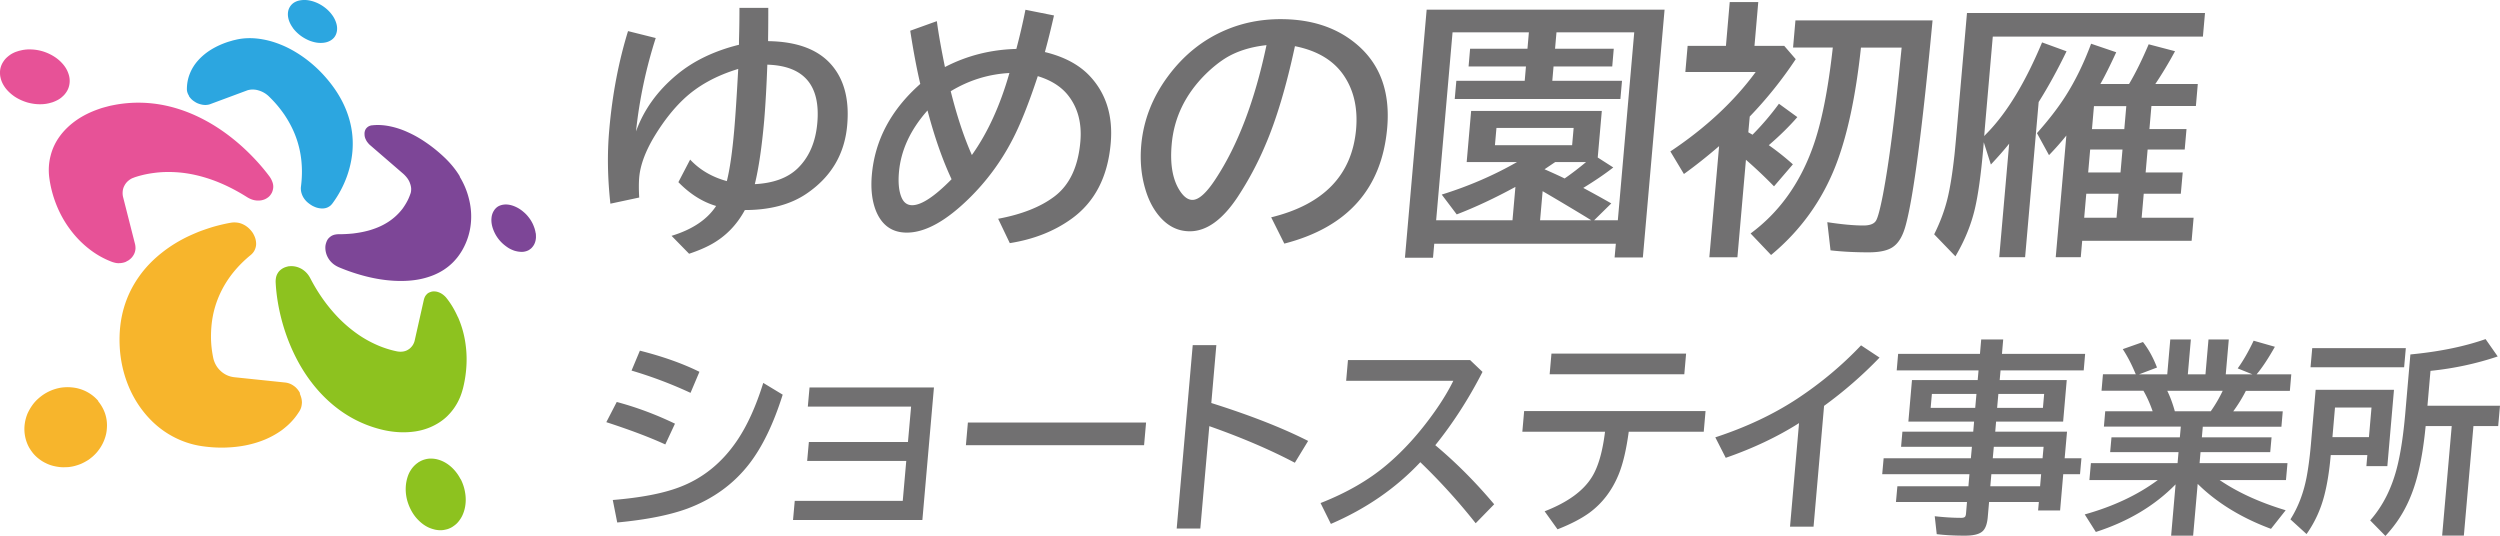 <svg xmlns="http://www.w3.org/2000/svg" viewBox="0 0 263.64 56.52"><defs><style>.h{fill:#717071}</style></defs><g id="b"><g id="c"><g><path d="M30.87 2.93c.22.3.49.57.79.8.3.23.63.41.96.55.34.13.68.22 1.01.24.33.02.65-.01.93-.11s.5-.25.67-.45c.16-.19.26-.43.3-.69.04-.26.02-.54-.07-.83a2.83 2.83 0 00-.45-.88c-.21-.29-.47-.55-.76-.77-.29-.22-.6-.4-.92-.53-.32-.13-.66-.22-.98-.25-.32-.03-.64 0-.93.08-.29.09-.52.23-.69.42-.17.19-.29.42-.34.67-.05.26-.04.54.04.84.08.3.23.61.45.91m-10.95 7.21c.07.11.16.22.26.32s.22.19.35.27c.13.09.27.16.42.21.14.05.29.09.43.11.14.02.28.03.42.01.14-.01.27-.04.39-.09l3.82-1.42c.18-.07.38-.1.58-.11.2 0 .41.02.61.08a2.605 2.605 0 011.14.64c.38.37.83.84 1.26 1.41.44.57.87 1.25 1.24 2.03.37.78.67 1.67.84 2.67.17 1.01.21 2.14.05 3.39-.03.24-.01.47.05.68.06.21.15.41.27.58.12.18.26.33.42.46s.32.24.48.33c.12.06.25.12.39.17.14.04.28.08.42.09.14.02.29.02.43 0s.28-.06.41-.13c.04-.02.08-.05.12-.07l.12-.09c.04-.03.07-.07.11-.11.04-.04.07-.08.1-.12.63-.85 1.17-1.84 1.55-2.92.37-1.06.59-2.19.59-3.38 0-1.16-.22-2.37-.71-3.58-.48-1.2-1.24-2.42-2.34-3.63a13.53 13.53 0 00-2.18-1.93c-.77-.54-1.57-.99-2.38-1.31-.81-.33-1.64-.54-2.44-.63-.81-.09-1.61-.05-2.36.14-.06.01-.12.03-.18.04-.06.02-.12.03-.17.05-.06.02-.11.03-.17.05-.06.02-.11.03-.17.05-.66.21-1.27.49-1.8.81-.54.33-1 .71-1.39 1.14-.39.43-.69.91-.89 1.42-.21.52-.31 1.07-.31 1.64 0 .12.02.24.06.36.04.12.1.24.17.35" fill="#2ca6e0"/><path d="M56.49 24.6c-.02-.16-.06-.32-.11-.49a4.94 4.94 0 00-.19-.49c-.08-.16-.16-.31-.26-.46-.1-.15-.21-.29-.33-.43a3.5 3.5 0 00-.39-.38c-.23-.2-.47-.36-.71-.48s-.48-.21-.72-.26c-.24-.05-.47-.06-.68-.03-.22.03-.42.1-.59.2-.04.03-.08.05-.12.09-.04.03-.08.06-.11.1-.04.04-.07.07-.1.11-.03.04-.06.08-.09.13-.15.23-.24.51-.26.8-.03.3.01.62.1.94a3.802 3.802 0 001.19 1.83c.14.12.29.23.44.33.15.1.31.18.46.24.15.07.31.12.47.15.16.04.31.05.46.06.09 0 .18 0 .26-.01.08-.01.17-.03.24-.05.08-.02.15-.05.22-.08s.14-.07.2-.12l.12-.09c.04-.03.08-.07.11-.11.04-.04.07-.08.1-.12.03-.04.06-.09.09-.13.07-.12.12-.24.16-.38.04-.13.06-.28.07-.42 0-.15 0-.3-.02-.46m-7.99-5.96c-.42-.71-.96-1.37-1.59-1.98-.63-.6-1.29-1.14-1.95-1.59-.66-.46-1.33-.84-1.99-1.13a8.66 8.66 0 00-1.95-.63c-.63-.12-1.24-.15-1.81-.08-.03 0-.05 0-.08.01-.03 0-.05.01-.07.02-.02 0-.05.01-.07.02-.02 0-.04.02-.07.03a.76.76 0 00-.19.12c-.06.05-.1.1-.15.16-.04.06-.07.13-.1.2-.02.07-.04.15-.05.24 0 .11 0 .23.02.35.02.12.06.23.12.35.05.11.12.23.21.33.08.11.18.21.29.3l3.44 2.97c.17.15.31.31.44.48.12.17.22.35.28.54.07.18.11.37.12.55 0 .18-.01.36-.07.52-.08.23-.18.49-.32.76s-.31.55-.52.84a6.026 6.026 0 01-1.87 1.61c-.28.16-.58.3-.92.43-.34.13-.7.25-1.1.34-.4.1-.83.17-1.3.23-.47.05-.97.08-1.51.08-.08 0-.15 0-.22.01-.07 0-.13.02-.2.03-.06.01-.12.03-.18.05-.06.02-.11.05-.16.07-.12.07-.22.15-.31.24s-.16.2-.21.31c-.05.11-.09.23-.12.35-.03.12-.04.24-.04.36a2.165 2.165 0 00.31 1.11c.11.19.26.37.44.53.18.16.4.3.67.42.92.39 1.9.72 2.89.97.99.25 1.99.41 2.97.46.97.05 1.92 0 2.8-.19.87-.19 1.69-.5 2.41-.97.26-.17.5-.35.73-.56.23-.2.44-.43.64-.67.2-.24.38-.51.55-.79a7.015 7.015 0 00.96-3.24c.04-.78-.05-1.57-.26-2.35-.2-.77-.52-1.52-.95-2.22" fill="#7d4697"/><path d="M48.29 33.45c-.32-.72-.71-1.4-1.19-2-.09-.12-.19-.22-.3-.31a1.783 1.783 0 00-.7-.37c-.12-.03-.25-.04-.37-.04-.05 0-.11 0-.16.02-.05 0-.1.02-.15.04-.05.01-.09.03-.14.05-.04.02-.09.04-.13.07-.06.04-.11.08-.15.13a1.01 1.01 0 00-.23.35c-.03.07-.05.14-.07.21l-.96 4.27c-.02.1-.05.2-.09.29-.04.09-.08.18-.14.26-.05.08-.11.15-.18.22a.91.91 0 01-.21.18 1.35 1.35 0 01-.56.24c-.1.02-.21.03-.32.03-.11 0-.22-.01-.34-.03-.52-.1-1.17-.28-1.89-.57-.72-.3-1.53-.71-2.36-1.3-.83-.59-1.7-1.34-2.54-2.31-.84-.96-1.66-2.13-2.39-3.54-.14-.27-.3-.48-.49-.66-.18-.17-.38-.31-.58-.4a2.12 2.12 0 00-1.17-.2c-.05 0-.11.01-.16.03-.05.01-.11.03-.16.04-.05.02-.11.04-.16.06a1.72 1.72 0 00-.48.31c-.1.09-.18.2-.25.32s-.13.27-.16.42c-.03.16-.05.34-.04.53.07 1.38.32 2.88.76 4.41.45 1.55 1.1 3.12 1.98 4.59.89 1.48 2.01 2.84 3.37 3.96 1.36 1.12 2.96 1.99 4.79 2.48.69.19 1.37.3 2.02.34.64.04 1.26.01 1.84-.08.58-.09 1.12-.25 1.62-.47.5-.22.95-.49 1.36-.82.25-.2.47-.42.68-.66.21-.24.4-.49.57-.77.17-.27.32-.56.45-.87.13-.31.23-.63.32-.97.22-.88.34-1.77.37-2.64.03-.86-.04-1.71-.19-2.53a10.5 10.5 0 00-.71-2.31m.28 17.1c-.22-.43-.5-.82-.83-1.15-.33-.33-.71-.6-1.12-.78-.2-.09-.4-.15-.61-.2-.2-.04-.4-.06-.6-.06-.2 0-.39.03-.58.08-.19.05-.37.12-.55.22-.04.02-.07.04-.11.06-.03.02-.07.04-.1.07l-.1.07c-.03.02-.06.05-.1.08-.12.1-.24.22-.35.35-.11.13-.2.27-.29.42-.09.15-.16.31-.22.48-.06.17-.11.35-.15.54-.1.49-.11 1-.04 1.49.07.5.23.99.45 1.44.22.45.51.87.86 1.21.35.35.74.63 1.18.81.11.04.21.08.32.11.11.03.21.06.32.08.11.02.21.03.32.04h.31c.1 0 .2-.02.3-.04.1-.02.2-.04.3-.07.1-.03.19-.07.28-.11.09-.04.18-.09.27-.15.04-.02.07-.05.1-.07l.1-.07c.03-.03.06-.05.1-.08.03-.03.06-.05.09-.08.12-.11.23-.24.33-.38s.19-.28.27-.44a3.722 3.722 0 00.33-1.05c.08-.49.07-.98-.02-1.47-.08-.48-.24-.95-.46-1.38" fill="#8dc21f"/><path d="M4.39 10.99c.1 0 .19-.01.29-.02.09-.01.19-.02.28-.04.09-.02.18-.03.27-.06.09-.02.17-.05.26-.07a3.844 3.844 0 00.69-.31c.1-.06.2-.13.3-.21.09-.08.18-.16.26-.24.13-.14.25-.3.34-.46.09-.16.16-.33.2-.5a2.203 2.203 0 000-1.1c-.1-.39-.28-.76-.54-1.09-.26-.33-.58-.63-.96-.88s-.8-.45-1.25-.59a4.9 4.9 0 00-1.43-.21c-.1 0-.19 0-.28.01-.09 0-.18.02-.28.03-.09.01-.18.03-.27.05l-.26.06c-.13.04-.25.08-.37.12-.12.05-.23.1-.34.16-.11.06-.21.12-.31.2-.1.07-.19.15-.28.23-.15.14-.27.29-.37.45A2.053 2.053 0 000 7.57c0 .19 0 .38.05.58.08.41.27.79.53 1.14.27.35.61.66 1 .92.4.26.85.46 1.32.6.48.13.98.2 1.48.18m8.95 16.58s.05-.03.08-.04c.03-.01.05-.03.08-.04.03-.01.05-.03.08-.05.02-.02.05-.03.07-.05.13-.1.25-.21.34-.34.09-.12.17-.26.22-.4.05-.14.08-.29.09-.44 0-.15-.01-.31-.05-.47l-1.25-4.92c-.06-.22-.07-.44-.05-.65.02-.21.08-.41.18-.59.09-.18.22-.35.38-.49s.34-.26.56-.34h.03l.03-.03h.03s.02-.02.04-.02c.54-.18 1.23-.36 2.03-.46.8-.11 1.71-.14 2.72-.05 1 .09 2.11.32 3.3.73 1.18.41 2.45 1.01 3.8 1.86.19.12.38.21.56.27a1.987 1.987 0 00.98.07c.14-.03.28-.07.4-.13.04-.02.08-.04.11-.06.04-.02.07-.04.11-.07l.1-.07c.03-.03.06-.05.09-.08.11-.11.2-.24.28-.39.07-.15.12-.32.14-.5.02-.18 0-.38-.07-.59a2.36 2.36 0 00-.35-.66c-.81-1.08-1.8-2.16-2.91-3.16-1.12-1-2.37-1.92-3.73-2.66-1.37-.75-2.86-1.33-4.44-1.65-1.6-.32-3.31-.38-5.11-.06-.16.03-.31.06-.46.09-.15.03-.3.07-.45.11-.15.04-.3.08-.44.12-.15.04-.29.09-.43.14-.87.3-1.66.69-2.34 1.16-.69.48-1.28 1.04-1.74 1.66-.47.63-.81 1.33-1 2.09-.2.76-.25 1.57-.13 2.42.14.99.4 1.94.77 2.85.37.91.85 1.76 1.42 2.52.57.77 1.23 1.45 1.97 2.03.73.58 1.54 1.04 2.4 1.37.13.05.27.09.41.12.14.03.27.04.41.03.13 0 .27-.02.4-.05.13-.03.25-.07.37-.13" fill="#e75297"/><path d="M31.65 41.48c-.08-.16-.18-.31-.29-.44-.11-.13-.23-.25-.37-.34a1.877 1.877 0 00-.91-.36l-5.37-.56c-.27-.03-.53-.1-.77-.21-.24-.11-.47-.26-.66-.44-.2-.18-.37-.39-.5-.62-.13-.23-.23-.48-.29-.75-.13-.63-.24-1.39-.24-2.25 0-.85.08-1.8.33-2.78.25-.97.66-1.98 1.29-2.98.62-.98 1.46-1.95 2.56-2.85.21-.17.35-.36.44-.56.09-.2.14-.41.14-.61s-.03-.41-.09-.6-.15-.37-.24-.53c-.1-.16-.23-.32-.38-.47a2.38 2.38 0 00-.53-.4c-.2-.11-.42-.2-.66-.24-.24-.04-.5-.05-.78 0-.36.06-.72.14-1.09.23-.37.09-.74.19-1.11.31-.37.12-.75.25-1.12.39-.37.15-.74.31-1.11.48-.99.47-1.95 1.05-2.83 1.75-.9.71-1.71 1.53-2.39 2.49-.69.97-1.25 2.07-1.61 3.31-.37 1.26-.53 2.66-.44 4.21.08 1.33.36 2.6.81 3.77.45 1.18 1.08 2.25 1.85 3.18.77.93 1.68 1.71 2.7 2.29 1.01.58 2.13.98 3.31 1.15.83.12 1.64.17 2.41.15.77-.02 1.52-.1 2.22-.24.7-.14 1.36-.34 1.97-.59a9 9 0 001.68-.91c.21-.14.4-.3.59-.46.19-.16.37-.33.53-.5.17-.18.33-.36.47-.55.15-.19.28-.39.41-.59.08-.14.15-.28.19-.43.04-.15.06-.31.07-.47 0-.16-.02-.32-.06-.48-.04-.16-.1-.32-.17-.48m-21.24.79c-.34-.4-.75-.73-1.23-.98a4.19 4.19 0 00-1.6-.46c-.23-.02-.46-.03-.69-.01-.23.01-.45.04-.67.09a4.707 4.707 0 00-2.08 1.05 4.1 4.1 0 00-.69.75c-.2.28-.37.58-.51.89-.13.32-.23.66-.28 1.01a4.07 4.07 0 00.39 2.45c.13.25.29.48.47.71.18.22.39.42.61.59.22.17.46.33.72.45.25.13.52.23.8.3.28.07.57.12.86.14.24.01.47 0 .71-.01.23-.02.46-.06.69-.12.22-.06.44-.13.66-.22.21-.09.42-.2.62-.32l.15-.09c.05-.03.1-.07.14-.1.05-.03.09-.07.14-.11l.14-.11c.22-.19.43-.4.6-.62a4.441 4.441 0 00.78-1.47c.08-.26.14-.53.16-.81.06-.57 0-1.12-.16-1.62s-.42-.96-.75-1.36" fill="#f7b52c"/><g><path class="h" d="M69.15 4.01a49.081 49.081 0 00-2.08 9.85c.83-2.3 2.27-4.3 4.33-6 1.75-1.45 3.92-2.49 6.53-3.14v-.43c.04-1.37.05-2.52.05-3.46h3.04v.11c0 .84 0 1.87-.02 3.1v.3c3.1.04 5.36.9 6.77 2.6 1.28 1.54 1.81 3.63 1.57 6.28-.27 3.04-1.69 5.44-4.28 7.2-1.69 1.15-3.86 1.73-6.51 1.73-.85 1.57-2.01 2.76-3.49 3.59-.66.37-1.46.71-2.39 1.02l-1.85-1.89c2.2-.67 3.76-1.72 4.7-3.15-1.43-.42-2.76-1.26-3.98-2.51l1.24-2.38c1.02 1.09 2.31 1.84 3.87 2.27.32-1.28.57-3.04.77-5.29.14-1.59.28-3.77.43-6.54-2.34.71-4.26 1.77-5.76 3.19-1.07 1.01-2.07 2.28-3 3.79-1 1.63-1.56 3.12-1.68 4.45-.05.61-.05 1.32 0 2.13l-3.04.65c-.3-2.73-.34-5.32-.12-7.78.32-3.7.98-7.18 1.98-10.42l2.92.73zm11.77 2.8c-.08 2.23-.19 4.19-.33 5.88-.25 2.82-.58 5.06-.99 6.73 1.95-.1 3.45-.65 4.49-1.64 1.22-1.17 1.92-2.77 2.1-4.81.35-3.98-1.41-6.03-5.26-6.15zM98.8 2.25c.17 1.3.46 2.91.85 4.82 2.33-1.21 4.84-1.84 7.53-1.91.36-1.35.68-2.72.96-4.13l3.01.6c-.33 1.46-.65 2.74-.96 3.86 1.99.48 3.55 1.3 4.67 2.46 1.77 1.85 2.53 4.24 2.27 7.17-.31 3.55-1.69 6.2-4.14 7.96-1.82 1.31-3.98 2.16-6.5 2.56l-1.23-2.57c2.48-.46 4.46-1.24 5.92-2.34 1.6-1.2 2.52-3.13 2.75-5.79.17-1.94-.26-3.57-1.28-4.87-.73-.93-1.8-1.61-3.21-2.04-.95 2.88-1.85 5.14-2.72 6.79a24.168 24.168 0 01-4.5 6.08c-2.46 2.42-4.66 3.63-6.59 3.63-1.52 0-2.59-.74-3.22-2.21-.44-1.06-.6-2.34-.47-3.86.32-3.69 2.03-6.89 5.11-9.61-.38-1.61-.73-3.48-1.06-5.61l2.78-1zm-.99 9.4C96 13.69 95 15.86 94.8 18.16c-.09 1.04-.02 1.88.22 2.53.23.64.62.95 1.18.95.96 0 2.35-.91 4.15-2.74-.97-2.07-1.81-4.49-2.54-7.26zm8.64-3.95c-2.21.12-4.27.76-6.19 1.92.65 2.6 1.39 4.84 2.23 6.73 1.66-2.33 2.98-5.21 3.96-8.65zm27.6 15.22c5.55-1.36 8.53-4.46 8.96-9.3.18-2.11-.2-3.93-1.16-5.45-1.07-1.71-2.83-2.81-5.29-3.3-.92 4.28-1.97 7.78-3.15 10.5-.81 1.91-1.78 3.71-2.89 5.4-1.6 2.41-3.28 3.62-5.05 3.62-1.31 0-2.43-.59-3.36-1.77-.59-.75-1.04-1.66-1.35-2.75-.41-1.41-.55-2.92-.41-4.55.23-2.62 1.17-5.04 2.81-7.26 1.67-2.26 3.72-3.9 6.16-4.92 1.78-.75 3.69-1.12 5.73-1.12 3.19 0 5.83.85 7.91 2.56 2.55 2.09 3.66 5.05 3.33 8.89-.56 6.42-4.18 10.5-10.85 12.22l-1.39-2.78zm-.49-18.16c-1.65.18-3.06.62-4.22 1.31-.74.45-1.49 1.05-2.25 1.8-2.11 2.12-3.29 4.57-3.53 7.37-.18 2.04.09 3.63.8 4.78.44.71.9 1.06 1.39 1.06.67 0 1.48-.73 2.44-2.2 2.35-3.57 4.14-8.27 5.37-14.12zm41.98-3.75l-2.29 26.14h-2.98l.13-1.45h-19.15l-.13 1.48h-2.96l2.29-26.16h25.08zm-8.57 18.81c.99.53 1.97 1.07 2.95 1.63l-1.81 1.78h2.5l1.73-19.82h-8.2l-.15 1.73h6.19l-.16 1.87h-6.19l-.13 1.51h7.35l-.17 1.92h-17.47l.17-1.92h7.21l.13-1.51h-6.05l.16-1.87h6.05l.15-1.73h-8.05l-1.73 19.82h8.05l.31-3.52c-2.15 1.17-4.21 2.14-6.19 2.9l-1.58-2.09c2.86-.89 5.51-2.04 7.94-3.43h-5.31l.47-5.39h13.78l-.43 4.91 1.64 1.05c-.87.68-1.93 1.4-3.17 2.16zm-9.16-6.33l-.16 1.82h8.14l.16-1.82h-8.14zm10 9.74c-.1-.06-.29-.18-.58-.36-1.78-1.08-3.3-1.98-4.55-2.71l-.27 3.07h5.4zM165 18.82c.78-.54 1.53-1.12 2.26-1.73h-3.25c-.11.07-.49.33-1.13.76.86.38 1.57.7 2.12.97zm19.82-4.62c.98-.99 1.91-2.07 2.78-3.26l1.94 1.41c-.85.98-1.85 1.96-3.01 2.96.91.64 1.75 1.31 2.54 2.02l-1.99 2.32a49.08 49.08 0 00-2.96-2.8l-.9 10.28h-2.96l1.03-11.72c-1.3 1.12-2.54 2.1-3.71 2.94l-1.43-2.38c3.72-2.48 6.72-5.27 9-8.38h-7.42l.24-2.75h4.04l.4-4.62h3.01l-.4 4.62h3.14l1.21 1.4a42.863 42.863 0 01-4.85 6.05l-.15 1.66c.08.05.17.1.26.15l.17.1zm11.43-9.19c-.55 5.15-1.44 9.29-2.65 12.41-1.45 3.73-3.72 6.89-6.83 9.47l-2.16-2.27c2.97-2.19 5.14-5.19 6.52-8.98.94-2.55 1.65-6.1 2.15-10.63h-4.19l.25-2.86h14.46c-1.07 11.34-2 18.53-2.82 21.56-.29 1.11-.72 1.87-1.3 2.29-.54.41-1.42.61-2.62.61-1.46 0-2.8-.07-4.02-.21l-.34-2.97c1.51.23 2.78.35 3.81.35.67 0 1.12-.17 1.32-.5.19-.29.44-1.22.74-2.76.63-3.3 1.24-8.01 1.83-14.12l.14-1.38h-4.29zm13.9-1.14l-.6 6.91-.17 1.95c-.04.49-.09 1.03-.13 1.62.07-.08.18-.2.34-.36 2.08-2.14 4-5.31 5.76-9.52l2.58.94c-.96 1.98-1.94 3.76-2.94 5.35l-1.43 16.36h-2.73l1.05-11.97c-.52.65-1.16 1.38-1.93 2.2L209.2 15l-.04.51-.02.22c-.24 2.75-.54 4.86-.88 6.3-.4 1.7-1.08 3.36-2.05 5l-2.24-2.32c.64-1.28 1.1-2.53 1.4-3.75.29-1.18.53-2.72.74-4.62.06-.55.21-2.18.44-4.89l.88-10.08h25.1l-.22 2.49h-22.14zm11.36 4.99h3.01c.68-1.14 1.37-2.54 2.07-4.19l2.78.73c-.69 1.28-1.39 2.43-2.08 3.46h4.48l-.2 2.32h-4.69l-.21 2.43h3.91l-.19 2.16h-3.91l-.21 2.42h3.91l-.2 2.24h-3.91l-.22 2.53h5.48l-.21 2.43h-11.54l-.15 1.73h-2.64l1.12-12.83c-.56.7-1.17 1.39-1.83 2.07l-1.27-2.32c1.19-1.34 2.19-2.62 2.99-3.87 1.03-1.61 1.94-3.46 2.72-5.56l2.65.9c-.64 1.38-1.19 2.5-1.67 3.34zm-1.72 14.1h3.41l.22-2.53h-3.41l-.22 2.53zm.42-4.77h3.41l.21-2.42h-3.41l-.21 2.42zm.4-4.57h3.41l.21-2.43h-3.41l-.21 2.43z"/></g><g><path class="h" d="M70.16 46.87c-1.68-.77-3.76-1.55-6.22-2.35l1.1-2.13c2.13.57 4.17 1.34 6.14 2.29l-1.02 2.19zm-5.56 5.86c2.93-.24 5.25-.68 6.96-1.32 2.52-.93 4.58-2.59 6.19-4.98 1.07-1.59 1.98-3.61 2.74-6.05l2.05 1.24c-.96 3.05-2.13 5.49-3.53 7.3-1.64 2.12-3.8 3.69-6.48 4.7-1.89.7-4.37 1.19-7.44 1.48l-.47-2.38zm8.22-11.3c-2.02-.94-4.09-1.72-6.22-2.35l.88-2.1c2.41.61 4.5 1.35 6.28 2.23l-.94 2.22zm12.53-.57h13.14l-1.22 13.98H83.63l.18-2.02H95.2l.37-4.21H85.12l.18-2h10.45l.33-3.73H85.19l.18-2.02zm16.72 3.7h18.79l-.21 2.39h-18.79l.21-2.39zm23.71-8.16h2.49l-.53 6.1c4.13 1.3 7.53 2.64 10.21 4l-1.4 2.3c-2.56-1.35-5.56-2.64-9.02-3.86l-.95 10.8h-2.49l1.69-19.34zm16.38 1.57h12.87l1.31 1.25c-1.45 2.83-3.11 5.41-4.98 7.73 2.2 1.84 4.27 3.92 6.21 6.23l-1.95 2a64.555 64.555 0 00-5.84-6.44c-2.57 2.74-5.72 4.91-9.43 6.51l-1.09-2.2c2.75-1.08 5.08-2.42 6.98-4.03 1.78-1.5 3.46-3.36 5.02-5.56.84-1.18 1.5-2.28 2-3.3h-11.3l.19-2.18zm18.58 5.38h19.12l-.19 2.18h-7.91c-.25 1.86-.6 3.36-1.05 4.47-.69 1.7-1.72 3.06-3.09 4.07-.84.61-1.96 1.2-3.37 1.75l-1.36-1.9c2.42-.94 4.08-2.14 4.99-3.62.66-1.06 1.12-2.65 1.38-4.77h-8.72l.19-2.18zm2.87-6.06h14.2l-.19 2.18h-14.2l.19-2.18zm25.16 18.24l.95-10.91c-2.29 1.45-4.87 2.67-7.73 3.66l-1.1-2.16c3.24-1.06 6.13-2.42 8.65-4.08 2.48-1.64 4.72-3.51 6.72-5.62l1.95 1.29a43.94 43.94 0 01-5.85 5.09l-1.11 12.74h-2.49zm19.79-15.45l.09-1.02h-8.63l.15-1.74h8.63l.13-1.52h2.32l-.13 1.52h8.77l-.15 1.74h-8.77l-.09 1.02h7.07l-.38 4.38h-7.07l-.09 1.06h7.57l-.25 2.81h1.77l-.15 1.68h-1.77l-.33 3.82h-2.32l.08-.89h-5.25l-.14 1.61c-.06.66-.22 1.13-.48 1.41-.33.36-.97.53-1.93.53-1.08 0-2.07-.05-2.97-.16l-.21-1.89c.99.11 1.92.17 2.79.17.23 0 .37-.05.43-.15.04-.07.07-.18.08-.32l.1-1.2h-7.49l.15-1.66h7.49l.11-1.27h-9.2l.15-1.68h9.2l.11-1.21h-7.47l.14-1.6h7.47l.09-1.06h-6.93l.38-4.38h6.93zm-.13 1.46h-4.7l-.13 1.47h4.7l.13-1.47zm1.46 9.74h5.25l.11-1.27H210l-.11 1.27zm.26-2.95h5.25l.11-1.21h-5.25l-.11 1.21zm.59-6.79l-.13 1.47h4.83l.13-1.47h-4.83zm21.56 3.45l-.1 1.13h7.35l-.14 1.56h-7.35l-.1 1.16h9.27l-.16 1.79h-6.99c1.91 1.3 4.23 2.36 6.96 3.18l-1.55 1.96c-3.12-1.16-5.7-2.74-7.73-4.74l-.48 5.46h-2.32l.47-5.41c-2.2 2.25-5 3.92-8.41 5.02l-1.17-1.85c3-.84 5.56-2.04 7.7-3.62h-7.21l.16-1.79h9.14l.1-1.16h-7.21l.14-1.56h7.21l.1-1.13h-8.11l.14-1.62h5c-.29-.84-.62-1.56-.97-2.16h-4.42l.15-1.74h3.47l-.04-.07c-.41-.99-.86-1.85-1.34-2.58l2.13-.75c.58.74 1.08 1.64 1.48 2.69l-1.9.72h2.98l.32-3.68h2.17l-.32 3.68h1.86l.32-3.68h2.14l-.32 3.68h2.82l-1.56-.63c.56-.77 1.12-1.74 1.68-2.92l2.24.64c-.72 1.28-1.37 2.25-1.93 2.91h3.66l-.15 1.74h-4.64c-.39.77-.84 1.49-1.33 2.16h5.22l-.14 1.62h-8.27zm-2.95-1.62h3.79c.48-.68.9-1.4 1.26-2.16h-5.85c.3.61.57 1.33.8 2.16zm23.11-2.26l-.7 8.05h-2.21l.1-1.17h-3.86c-.14 1.65-.37 3.08-.68 4.27-.38 1.47-1 2.83-1.87 4.06l-1.7-1.55c.82-1.3 1.38-2.77 1.7-4.42.18-.94.33-2.06.45-3.38l.51-5.86h8.27zm-8.62-4.4h9.87l-.18 2.02h-9.87l.18-2.02zm6.25 6.27h-3.85l-.27 3.12h3.85l.27-3.12zm5.71 1.96c-.2 2.07-.5 3.88-.92 5.44-.44 1.63-1.06 3.05-1.85 4.26-.37.58-.86 1.21-1.47 1.88l-1.61-1.64c1.37-1.55 2.33-3.49 2.89-5.82.35-1.45.61-3.22.8-5.34l.55-6.34.48-.05c2.86-.3 5.34-.83 7.45-1.57l1.28 1.83c-2.29.77-4.65 1.27-7.09 1.52l-.32 3.68h7.65l-.19 2.14h-2.61l-1.01 11.55h-2.29l1.01-11.55h-2.75z"/></g></g></g></g></svg>
